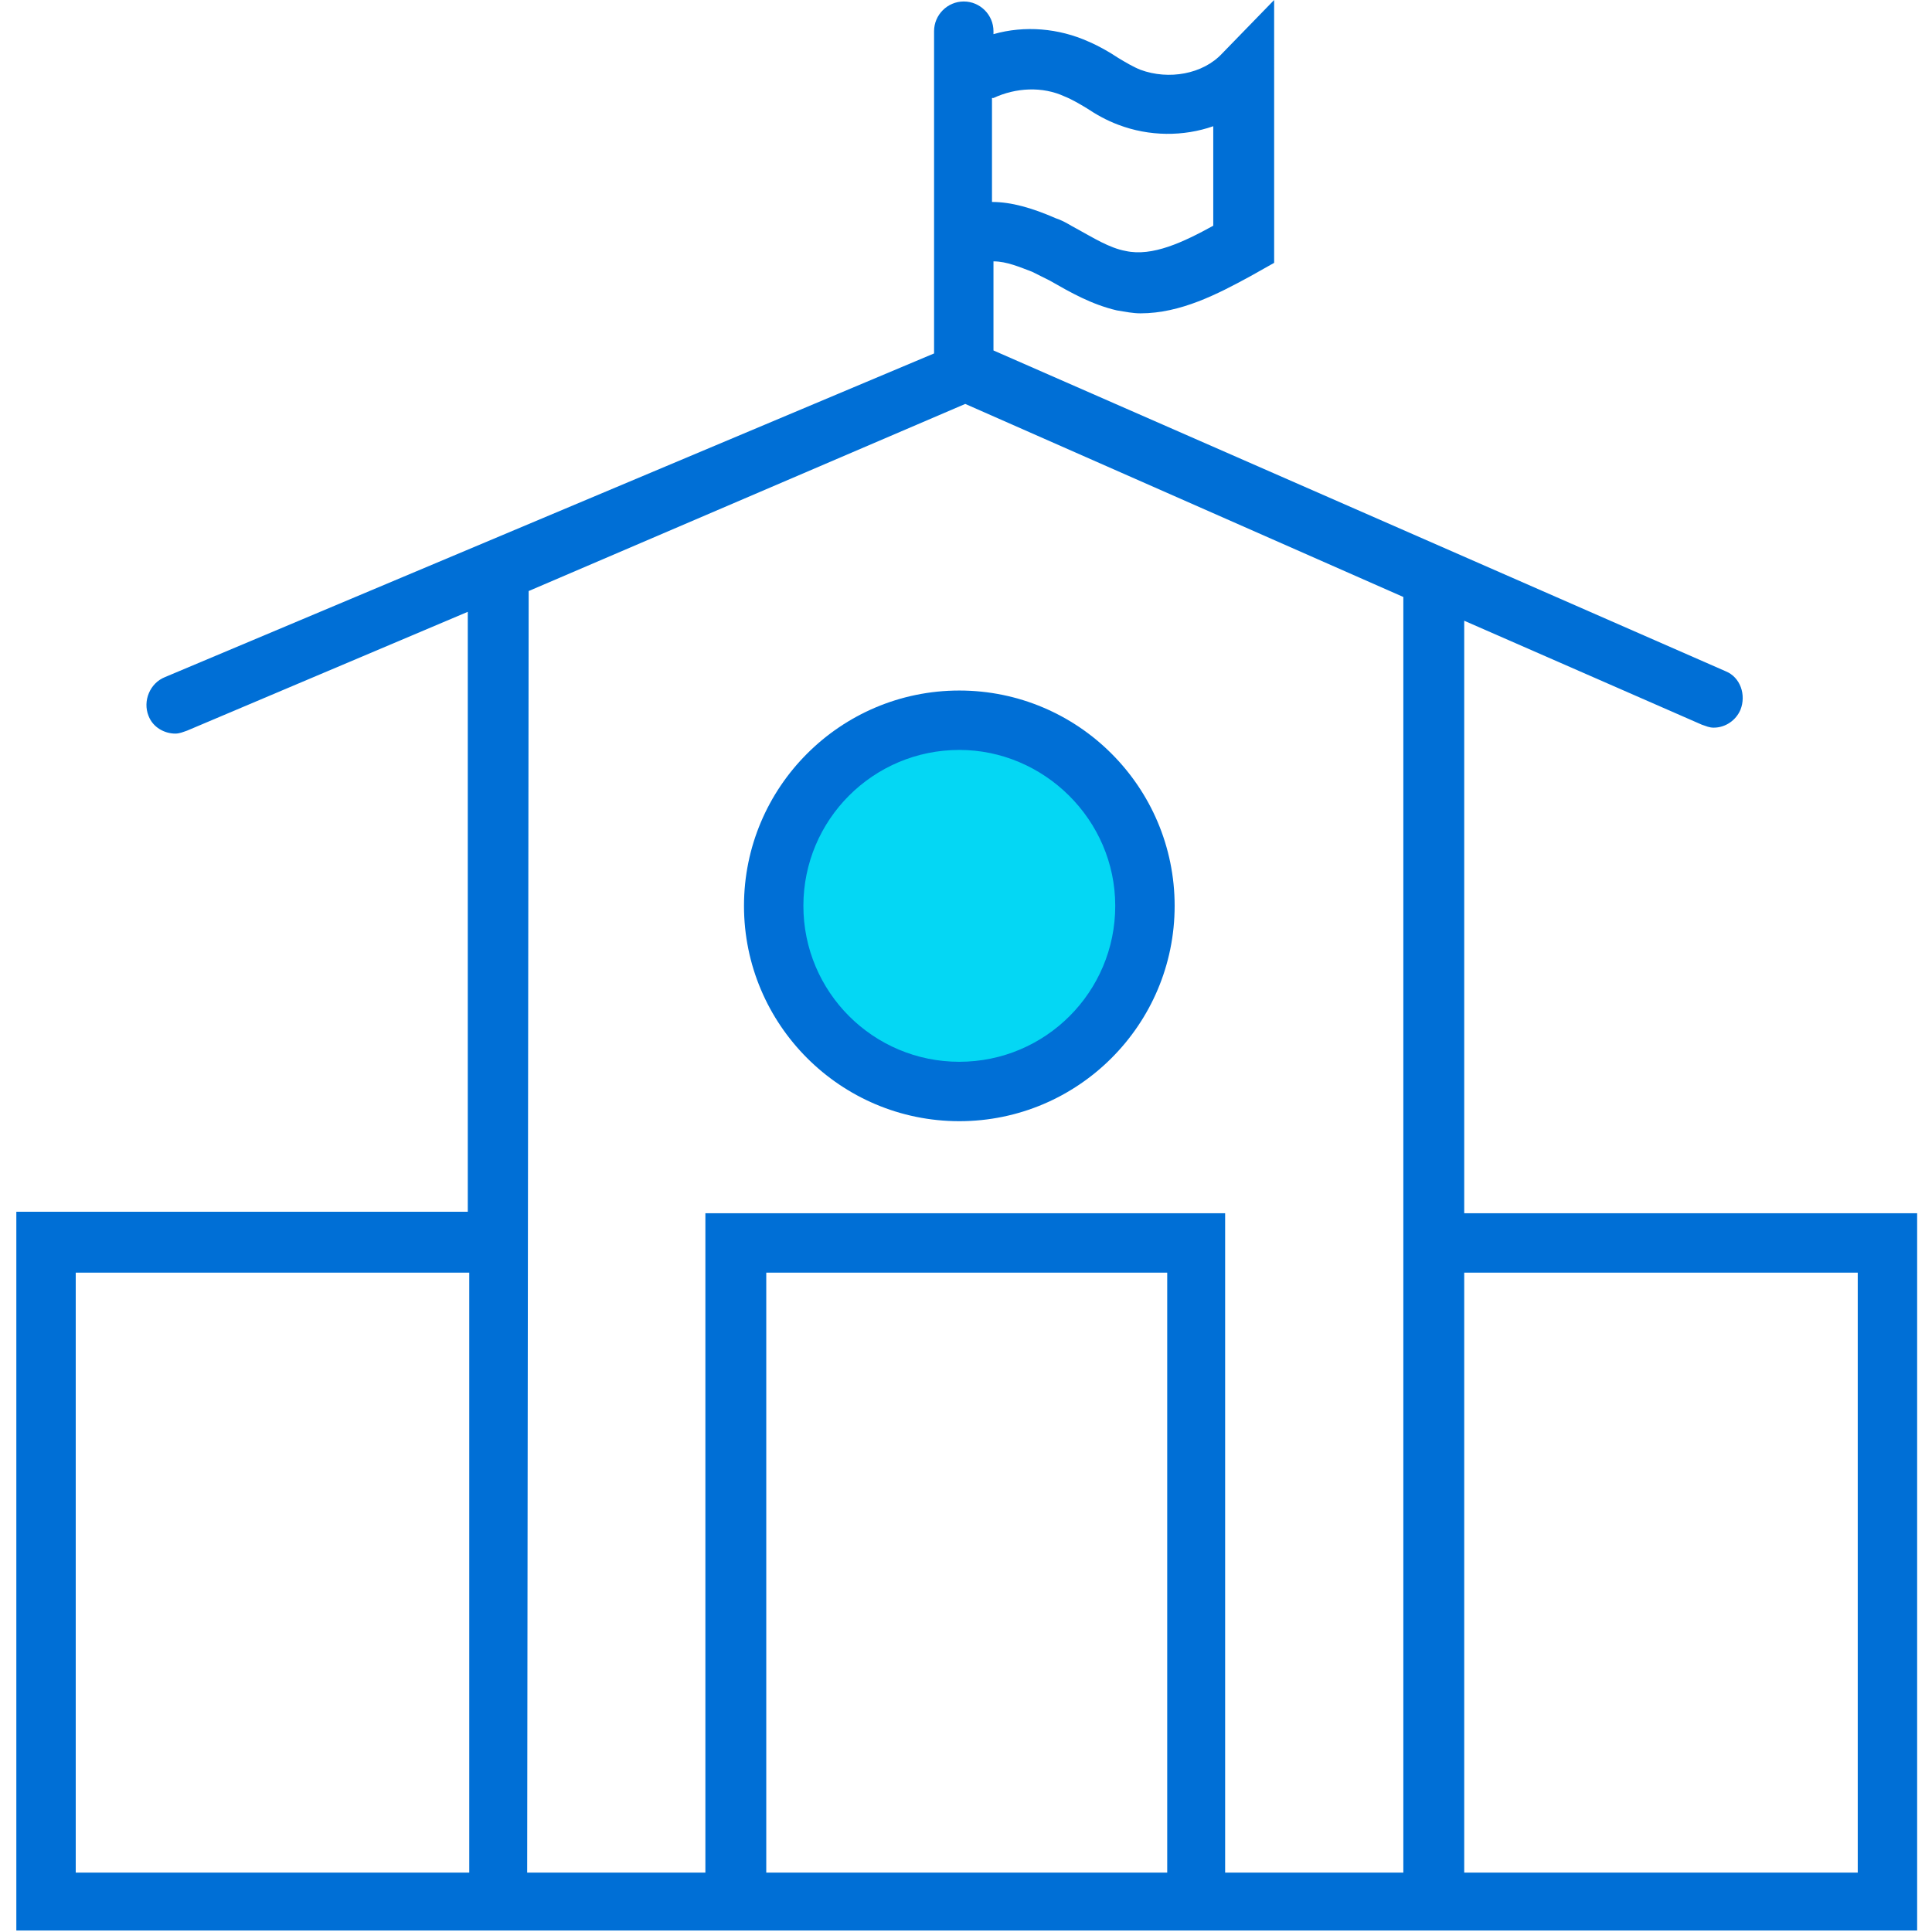 <?xml version="1.0" encoding="utf-8"?>
<svg version="1.1" id="Layer_1" xmlns="http://www.w3.org/2000/svg" xmlns:xlink="http://www.w3.org/1999/xlink" x="0px" y="0px"
	 viewBox="0 0 130.1 130.1" style="enable-background:new 0 0 130.1 130.1;" xml:space="preserve">
<style type="text/css">
	.st0{fill:#006FD6;}
	.st1{fill:#04D7F4;}
</style>
<path id="Outline" class="st0" d="M98.6,81.7V41.8l16,7c0.3,0.1,0.5,0.2,0.8,0.2c0.8,0,1.5-0.5,1.8-1.2c0.4-1,0-2.2-1-2.6L66.9,23.6
	v-6c0.9,0,1.8,0.4,2.6,0.7c0.4,0.2,0.8,0.4,1.2,0.6c1.4,0.8,2.8,1.6,4.5,2c0.6,0.1,1.1,0.2,1.6,0.2c2.7,0,5.2-1.3,7.4-2.5l1.6-0.9
	v-1.2c0-1.9,0-3.8,0-5.8c0-1.9,0-3.8,0-5.7V0l-3.5,3.6c-1.3,1.4-3.6,1.8-5.5,1.1c-0.5-0.2-1-0.5-1.5-0.8c-0.6-0.4-1.3-0.8-2-1.1
	c-2-0.9-4.3-1.1-6.4-0.5V2.1c0-1.1-0.9-2-2-2c-1.1,0-2,0.9-2,2v21.7L11.1,45.6c-1,0.4-1.5,1.6-1.1,2.6c0.3,0.8,1.1,1.2,1.8,1.2
	c0.3,0,0.5-0.1,0.8-0.2l18.9-8v40.4H1.1v48.4h128V81.7H98.6z M66.9,6.6c1.5-0.7,3.3-0.8,4.8-0.1c0.5,0.2,1,0.5,1.5,0.8
	c0.6,0.4,1.3,0.8,2.1,1.1c2.1,0.8,4.4,0.8,6.4,0.1c0,0.7,0,1.5,0,2.2c0,1.5,0,3,0,4.5c-2,1.1-4.1,2.1-5.9,1.7
	c-1.1-0.2-2.2-0.9-3.3-1.5c-0.4-0.2-0.8-0.5-1.4-0.7c-1.6-0.7-3-1.1-4.3-1.1V6.6z M31.6,126.1H5.1V85.7h26.5V126.1z M78.6,126.1h-27
	V85.7h27V126.1z M35.6,39.8L65,27.2l29.5,13l0,85.9h-12V81.7h-35v44.4h-12L35.6,39.8z M125.1,126.1H98.6V85.7h26.5V126.1z"/>
<circle id="Circle" class="st1" cx="64.6" cy="61" r="12.5"/>
<path id="Circle_outline" class="st0" d="M64.6,75.5c-8,0-14.5-6.5-14.5-14.5c0-8,6.5-14.5,14.5-14.5c8,0,14.5,6.5,14.5,14.5
	C79.1,69,72.6,75.5,64.6,75.5z M64.6,50.5c-5.8,0-10.5,4.7-10.5,10.5s4.7,10.5,10.5,10.5S75.1,66.8,75.1,61S70.3,50.5,64.6,50.5z"/>
</svg>
